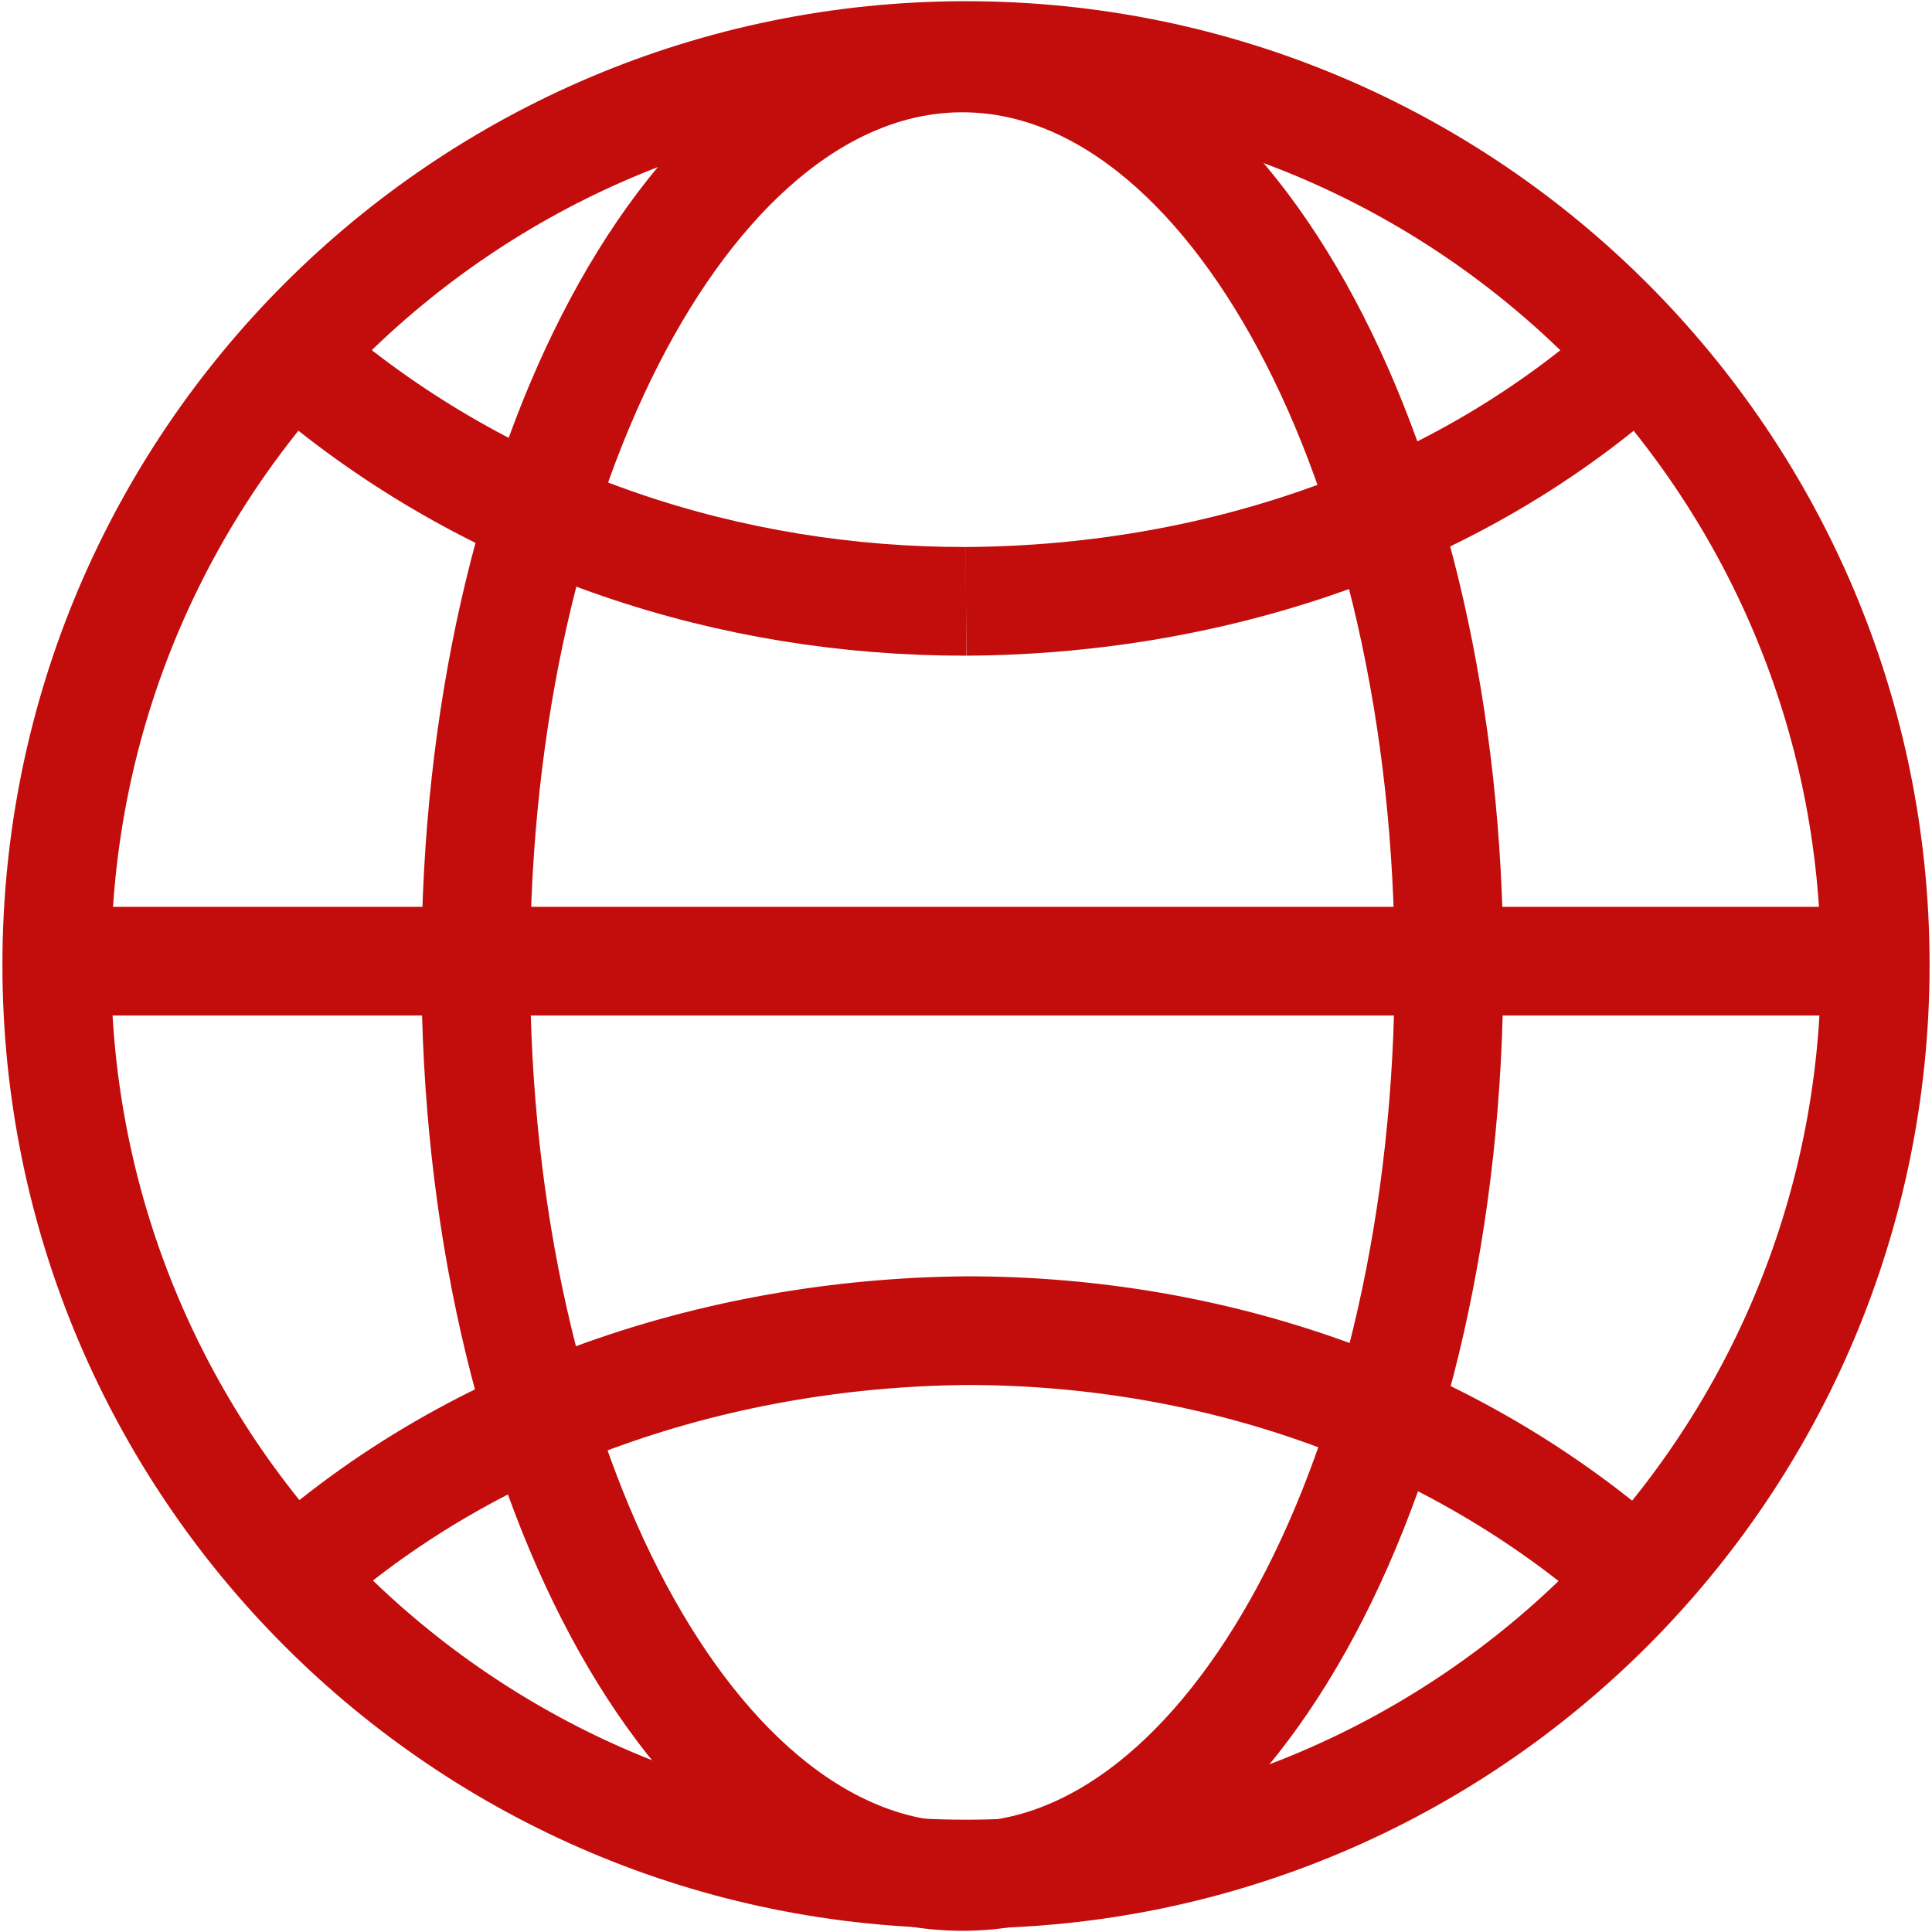 <?xml version="1.0" encoding="UTF-8"?>
<!DOCTYPE svg PUBLIC "-//W3C//DTD SVG 1.1//EN" "http://www.w3.org/Graphics/SVG/1.1/DTD/svg11.dtd">
<svg version="1.1" xmlns="http://www.w3.org/2000/svg" xmlns:xlink="http://www.w3.org/1999/xlink" x="0" y="0" width="100%" height="100%" viewBox="0, 0, 800, 800">
  <g id="Layer_1">
    <path d="M682.844,117.156 C607.292,41.606 506.844,0 400,0 C293.156,0 192.708,41.606 117.156,117.156 C41.605,192.706 0,293.156 0,400 C0,506.844 41.606,607.292 117.156,682.844 C192.706,758.395 293.156,800 400,800 C506.844,800 607.292,758.394 682.844,682.844 C758.395,607.294 800,506.844 800,400 C800,293.156 758.394,192.708 682.844,117.156 z M679.513,610.405 C655.591,594.216 630.55,580.227 604.588,568.547 C616.055,523.833 622.864,475.284 624.562,425 L749.097,425 C744.184,494.275 719.028,558.042 679.513,610.405 z M50.903,425 L175.438,425 C177.137,475.286 183.947,523.834 195.413,568.547 C169.45,580.227 144.409,594.214 120.488,610.405 C80.972,558.042 55.816,494.275 50.903,425 z M120.481,189.603 C144.403,205.794 169.444,219.783 195.409,231.462 C183.944,276.173 177.136,324.717 175.436,375 L50.903,375 C55.816,305.728 80.97,241.966 120.481,189.603 z M563.48,123.07 C554.319,105.895 544.42,90.397 533.894,76.644 C576.189,94.222 614.32,119.859 646.358,151.639 C628.194,163.573 609.323,174.091 589.866,183.178 C582.231,161.828 573.416,141.698 563.48,123.07 z M543.222,201.827 C497.58,217.127 449.411,225 400,225 C350.589,225 302.42,217.127 256.778,201.827 C288.752,110.806 341.58,50 400,50 C458.42,50 511.248,110.806 543.222,201.827 z M225.473,375 C227.123,330.716 233.106,288.405 242.562,249.819 C292.775,266.45 345.716,275 400,275 C454.284,275 507.225,266.45 557.438,249.819 C566.895,288.405 572.877,330.714 574.527,375 z M574.527,425 C572.875,469.288 566.894,511.6 557.436,550.188 C507.219,533.553 454.28,525 400,525 C345.72,525 292.781,533.553 242.564,550.188 C233.106,511.6 227.123,469.288 225.473,425 z M236.52,123.07 C226.586,141.698 217.77,161.828 210.134,183.177 C190.678,174.091 171.806,163.572 153.642,151.637 C185.678,119.856 223.809,94.22 266.106,76.642 C255.58,90.397 245.68,105.895 236.52,123.07 z M210.136,616.833 C217.77,638.178 226.586,658.305 236.519,676.93 C245.68,694.105 255.578,709.603 266.105,723.356 C223.812,705.778 185.684,680.145 153.65,648.369 C171.814,636.436 190.683,625.919 210.136,616.833 z M256.781,598.18 C302.427,582.877 350.594,575 400,575 C449.406,575 497.573,582.877 543.219,598.18 C511.245,689.197 458.419,750 400,750 C341.581,750 288.755,689.197 256.781,598.18 z M563.48,676.93 C573.412,658.305 582.228,638.178 589.862,616.833 C609.317,625.919 628.186,636.438 646.348,648.369 C614.314,680.145 576.186,705.78 533.894,723.356 C544.42,709.603 554.32,694.105 563.48,676.93 z M624.562,375 C622.862,324.719 616.055,276.173 604.589,231.462 C630.555,219.783 655.597,205.794 679.517,189.603 C719.028,241.964 744.183,305.727 749.095,375 z" fill="#000000" display="none"/>
    <path d="M400,249 C302.121,249.174 206.251,217.696 130.6,155.106" fill-opacity="0" stroke="#C30C0C" stroke-width="45"/>
    <path d="M687.628,138.513 C611.286,212.736 505.303,248.448 400,249" fill-opacity="0" stroke="#C30C0C" stroke-width="45"/>
    <path d="M111.792,661.815 C188.021,587.72 294.896,551.973 400,551 C506.108,550.884 610.446,587.769 687.628,661.487" fill-opacity="0" stroke="#C30C0C" stroke-width="45"/>
    <path d="M23.5,398 L776.5,398" fill-opacity="0" stroke="#C30C0C" stroke-width="45"/>
    <path d="M400,776 C192.065,776 23.5,607.435 23.5,399.5 C23.5,191.565 192.065,23 400,23 C607.935,23 776.5,191.565 776.5,399.5 C776.5,607.435 607.935,776 400,776 z" fill-opacity="0" stroke="#C30C0C" stroke-width="45"/>
    <path d="M398.5,777 C287.215,777 197,608.435 197,400.5 C197,192.565 287.215,24 398.5,24 C509.785,24 600,192.565 600,400.5 C600,608.435 509.785,777 398.5,777 z" fill-opacity="0" stroke="#C30C0C" stroke-width="45"/>
  </g>
</svg>
